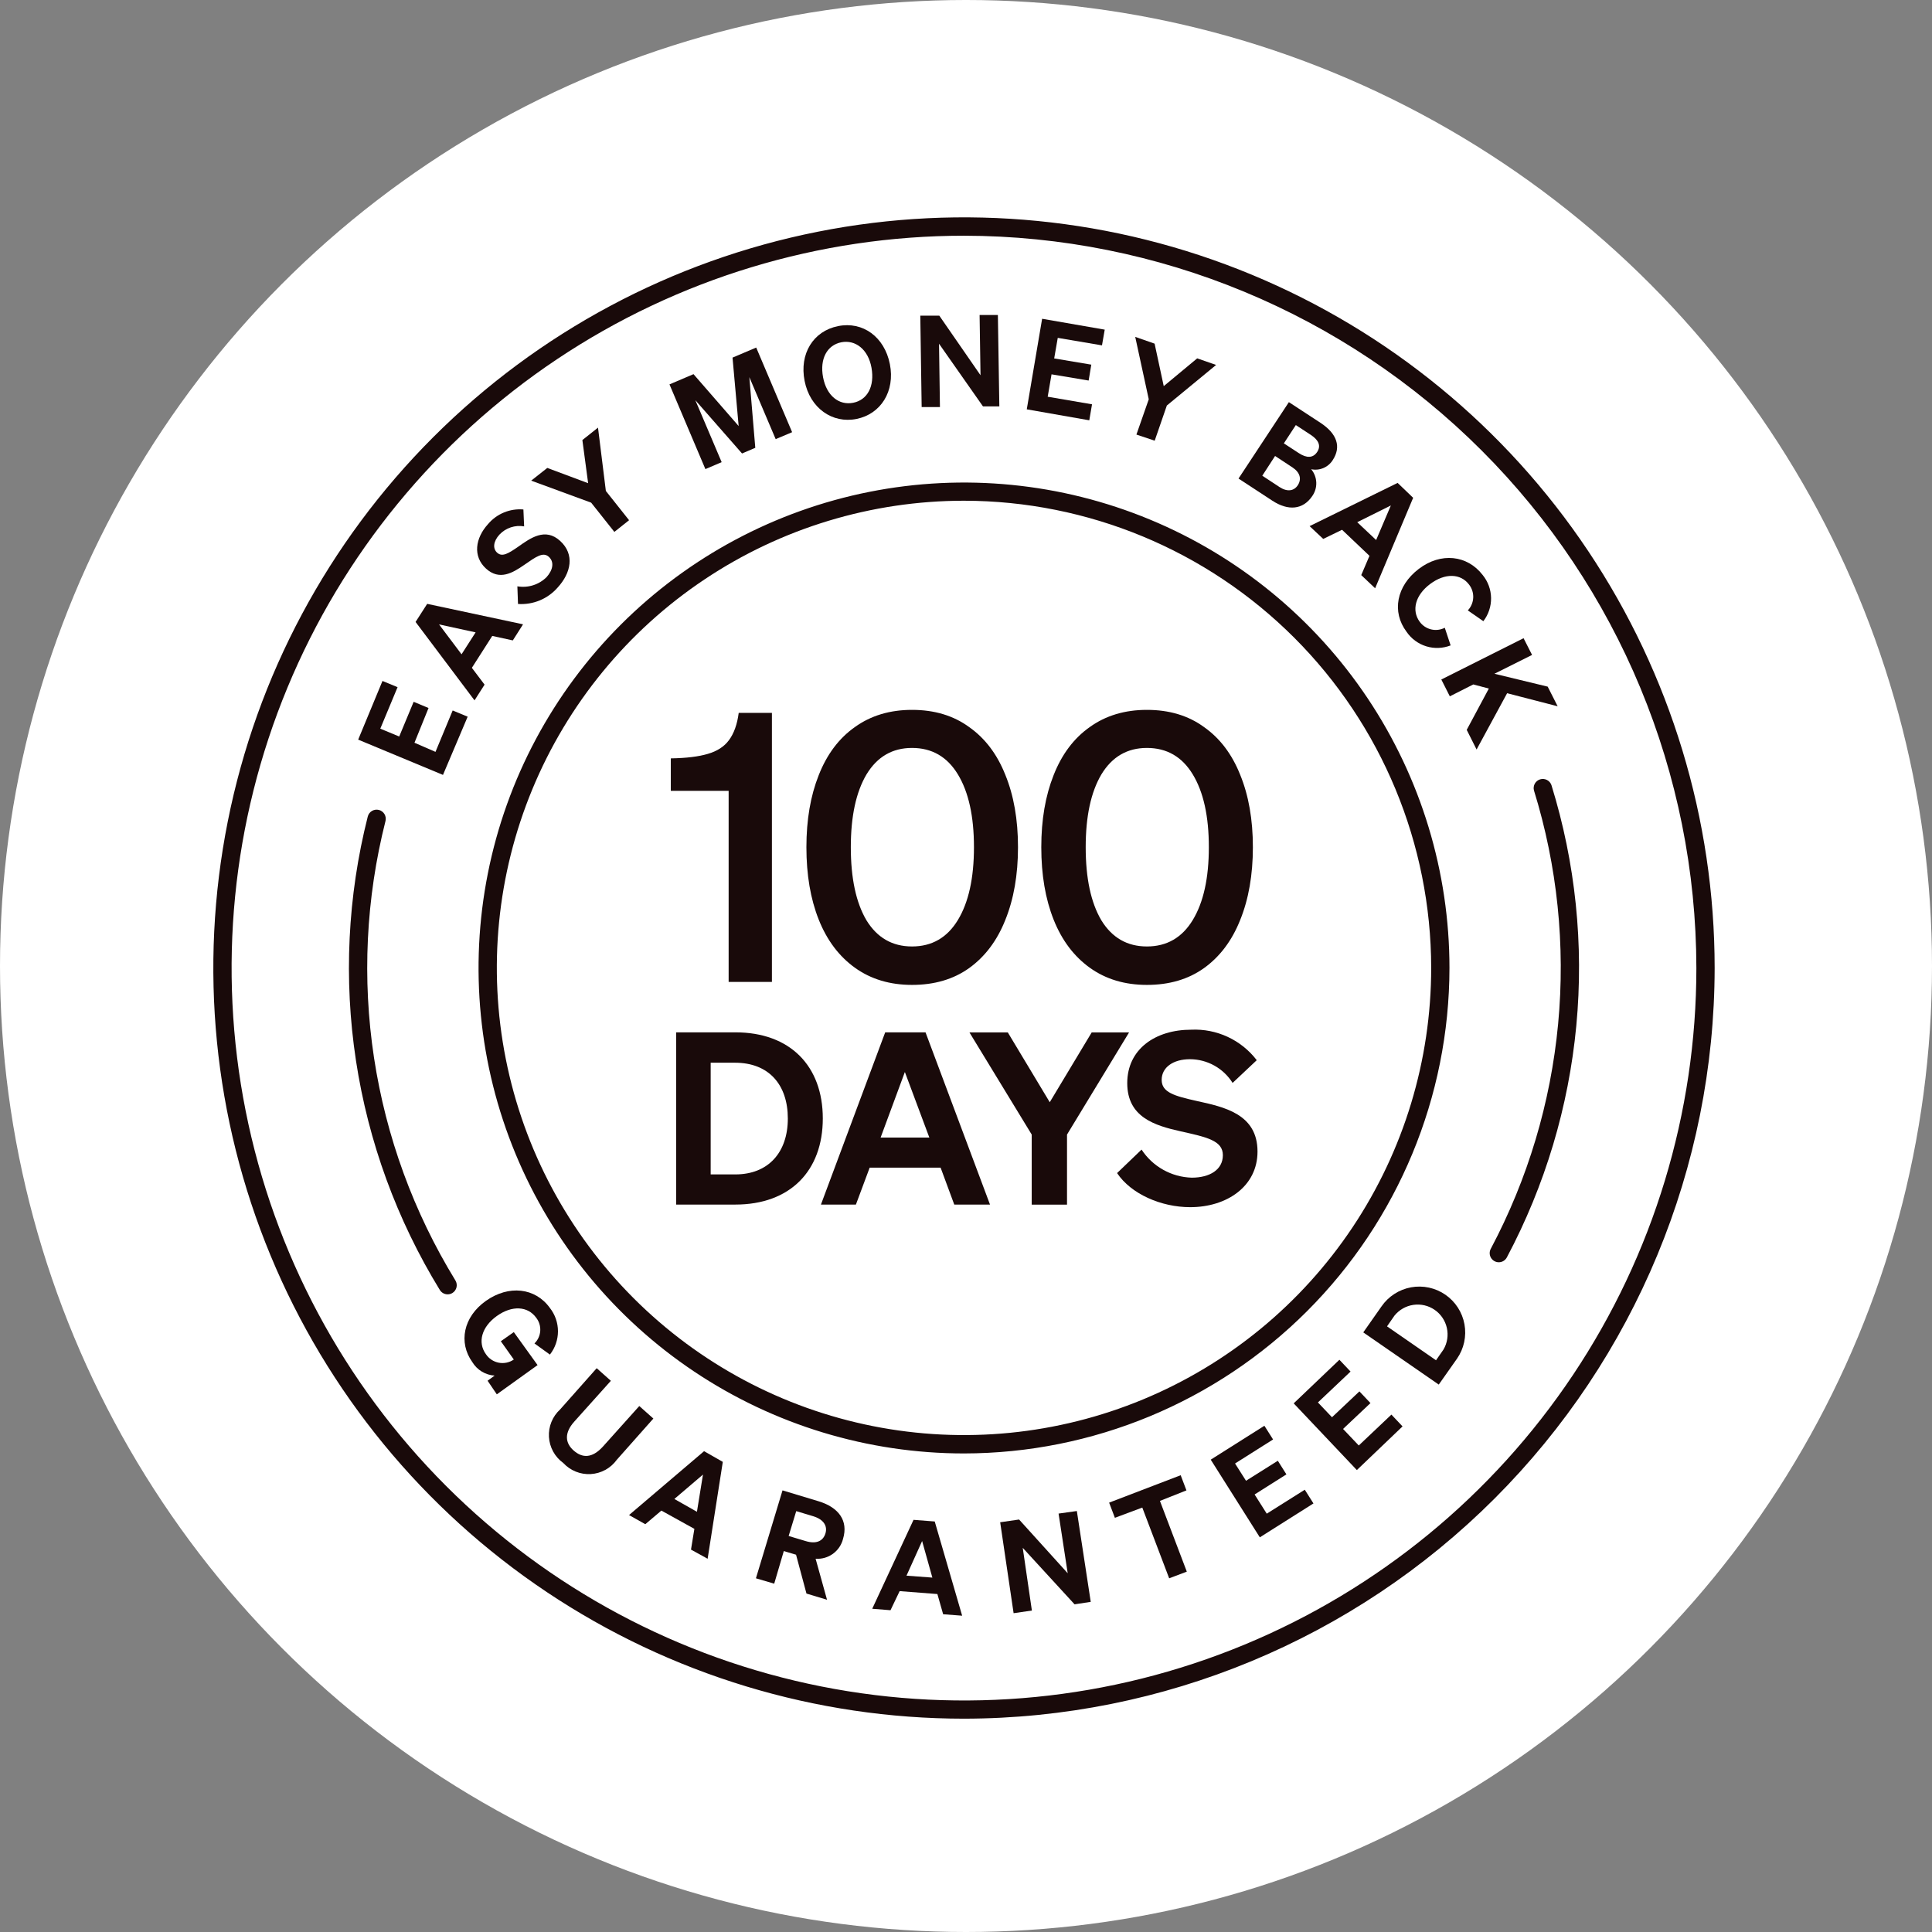 <svg xmlns="http://www.w3.org/2000/svg" fill="none" viewBox="0 0 480 480" height="480" width="480">
<rect x="0" y="0" width="480" height="480" fill="#808080" stroke="none"/>
<circle fill="white" r="240" cy="240" cx="240"></circle>
<path fill="#190A0A" d="M239.5 427C202.614 427 166.556 416.062 135.886 395.569C105.216 375.076 81.312 345.949 67.197 311.87C53.081 277.792 49.388 240.293 56.584 204.116C63.78 167.938 81.542 134.707 107.625 108.625C133.707 82.542 166.938 64.78 203.116 57.584C239.293 50.388 276.792 54.081 310.87 68.197C344.949 82.312 374.076 106.216 394.569 136.886C415.062 167.556 426 203.614 426 240.5C425.946 289.946 406.279 337.352 371.316 372.316C336.352 407.279 288.946 426.946 239.5 427ZM239.5 58.564C203.511 58.564 168.33 69.236 138.407 89.231C108.483 109.226 85.161 137.645 71.39 170.895C57.618 204.145 54.016 240.732 61.039 276.03C68.062 311.327 85.394 343.749 110.844 369.195C136.293 394.642 168.717 411.97 204.016 418.988C239.314 426.007 275.9 422.4 309.148 408.624C342.397 394.849 370.813 371.523 390.804 341.597C410.796 311.671 421.463 276.489 421.459 240.5C421.399 192.262 402.208 146.017 368.097 111.91C333.985 77.803 287.738 58.618 239.5 58.564Z"></path>
<path fill="#190A0A" d="M372.373 313.606C371.982 313.605 371.597 313.502 371.257 313.309C370.917 313.115 370.632 312.837 370.431 312.501C370.23 312.166 370.119 311.783 370.11 311.392C370.1 311.001 370.191 310.614 370.375 310.268C379.58 292.932 385.267 273.948 387.11 254.407C388.953 234.866 386.916 215.153 381.115 196.402C380.958 195.833 381.029 195.225 381.313 194.708C381.596 194.19 382.07 193.804 382.634 193.629C383.197 193.455 383.807 193.507 384.333 193.775C384.859 194.042 385.26 194.504 385.452 195.062C391.431 214.386 393.531 234.701 391.629 254.839C389.728 274.977 383.862 294.54 374.371 312.402C374.178 312.765 373.891 313.068 373.539 313.28C373.187 313.492 372.784 313.605 372.373 313.606Z"></path>
<path fill="#190A0A" d="M111.214 321.573C110.828 321.574 110.448 321.477 110.111 321.29C109.773 321.103 109.488 320.834 109.284 320.506C98.603 303.085 91.515 283.702 88.438 263.499C85.362 243.297 86.358 222.683 91.37 202.871C91.517 202.287 91.891 201.785 92.408 201.477C92.664 201.324 92.948 201.223 93.243 201.18C93.538 201.137 93.839 201.152 94.128 201.225C94.417 201.298 94.689 201.427 94.929 201.605C95.168 201.784 95.37 202.007 95.523 202.263C95.675 202.52 95.776 202.803 95.82 203.098C95.863 203.394 95.847 203.694 95.774 203.984C90.911 223.206 89.942 243.206 92.925 262.808C95.908 282.41 102.783 301.217 113.144 318.122C113.457 318.632 113.556 319.245 113.42 319.827C113.284 320.409 112.924 320.915 112.417 321.233C112.056 321.457 111.639 321.575 111.214 321.573Z"></path>
<path fill="#190A0A" d="M167.986 256.482H182.702C196.277 256.482 204.423 264.818 204.423 277.877C204.423 290.937 196.277 299.272 182.702 299.272H167.986V256.482ZM182.702 291.779C190.847 291.779 195.734 286.348 195.734 277.904C195.734 269.461 190.983 264.03 182.621 264.03H176.566V291.779H182.702Z"></path>
<path fill="#190A0A" d="M229.944 256.482L245.963 299.272H237.084L233.69 290.095H216.069L212.648 299.272H203.96L219.925 256.482H229.944ZM218.785 282.629H230.894L224.812 266.338L218.785 282.629Z"></path>
<path fill="#190A0A" d="M271.233 256.494H280.518L265.097 281.88V299.284H256.327V281.88L240.851 256.494H250.381L260.807 273.844L271.233 256.494Z"></path>
<path fill="#190A0A" d="M283.618 285.611C284.979 287.693 286.823 289.414 288.993 290.629C291.163 291.844 293.594 292.517 296.08 292.589C300.533 292.589 303.818 290.634 303.818 286.995C303.818 283.357 299.773 282.516 293.338 281.077C286.903 279.638 280.061 277.574 280.061 269.103C280.061 260.632 287.066 255.826 295.944 255.826C299.07 255.678 302.184 256.29 305.022 257.61C307.859 258.929 310.334 260.916 312.235 263.401L306.235 269.049C305.111 267.252 303.55 265.77 301.699 264.739C299.847 263.709 297.765 263.165 295.646 263.157C291.465 263.157 288.614 265.193 288.614 268.289C288.614 271.384 291.709 272.28 297.302 273.529C304.09 275.022 312.425 276.732 312.425 286.1C312.425 294.733 304.823 299.919 295.7 299.919C288.478 299.919 280.984 296.634 277.536 291.448L283.618 285.611Z"></path>
<path fill="#190A0A" d="M181.028 196.484H166.657V188.418C170.489 188.356 173.549 187.985 175.836 187.305C178.184 186.625 179.946 185.482 181.12 183.875C182.356 182.206 183.16 179.95 183.531 177.107H191.782V243.954H181.028V196.484ZM226.588 244.696C221.086 244.696 216.358 243.274 212.402 240.431C208.446 237.588 205.449 233.601 203.409 228.471C201.369 223.34 200.349 217.345 200.349 210.484C200.349 203.685 201.369 197.72 203.409 192.59C205.449 187.398 208.446 183.411 212.402 180.63C216.358 177.787 221.086 176.365 226.588 176.365C232.15 176.365 236.879 177.787 240.773 180.63C244.729 183.411 247.726 187.367 249.766 192.497C251.868 197.628 252.919 203.623 252.919 210.484C252.919 217.345 251.868 223.371 249.766 228.563C247.726 233.694 244.729 237.68 240.773 240.524C236.879 243.305 232.15 244.696 226.588 244.696ZM226.588 235.146C231.532 235.146 235.334 232.952 237.991 228.563C240.649 224.175 241.978 218.148 241.978 210.484C241.978 202.82 240.649 196.793 237.991 192.405C235.334 188.016 231.532 185.822 226.588 185.822C221.705 185.822 217.934 188.016 215.276 192.405C212.68 196.793 211.382 202.82 211.382 210.484C211.382 218.21 212.68 224.268 215.276 228.656C217.934 232.983 221.705 235.146 226.588 235.146ZM284.944 244.696C279.442 244.696 274.714 243.274 270.758 240.431C266.802 237.588 263.805 233.601 261.765 228.471C259.725 223.34 258.705 217.345 258.705 210.484C258.705 203.685 259.725 197.72 261.765 192.59C263.805 187.398 266.802 183.411 270.758 180.63C274.714 177.787 279.442 176.365 284.944 176.365C290.506 176.365 295.235 177.787 299.129 180.63C303.085 183.411 306.083 187.367 308.122 192.497C310.224 197.628 311.275 203.623 311.275 210.484C311.275 217.345 310.224 223.371 308.122 228.563C306.083 233.694 303.085 237.68 299.129 240.524C295.235 243.305 290.506 244.696 284.944 244.696ZM284.944 235.146C289.888 235.146 293.69 232.952 296.347 228.563C299.005 224.175 300.334 218.148 300.334 210.484C300.334 202.82 299.005 196.793 296.347 192.405C293.69 188.016 289.888 185.822 284.944 185.822C280.061 185.822 276.29 188.016 273.632 192.405C271.036 196.793 269.738 202.82 269.738 210.484C269.738 218.21 271.036 224.268 273.632 228.656C276.29 232.983 280.061 235.146 284.944 235.146Z"></path>
<path fill="#190A0A" d="M122.887 341.766C121.761 341.694 120.669 341.351 119.704 340.766C118.74 340.181 117.931 339.371 117.347 338.406C113.873 333.569 115.077 327.189 120.73 323.193C126.384 319.197 132.991 319.901 136.624 324.964C137.92 326.616 138.625 328.654 138.625 330.754C138.625 332.854 137.92 334.892 136.624 336.544L132.787 333.774C133.632 332.95 134.143 331.844 134.223 330.666C134.302 329.489 133.944 328.324 133.218 327.394C131.129 324.487 127.201 324.26 123.432 326.962C119.663 329.664 118.596 333.501 120.73 336.453C121.095 336.998 121.565 337.465 122.112 337.826C122.659 338.188 123.273 338.437 123.917 338.56C124.561 338.683 125.224 338.676 125.865 338.54C126.507 338.404 127.116 338.143 127.655 337.77L124.431 333.229L127.655 330.958L133.558 339.155L123.432 346.421L121.139 343.037L122.887 341.766Z"></path>
<path fill="#190A0A" d="M139.167 350.165L148.249 339.925L151.768 343.058L142.686 353.185C140.12 356.045 140.415 358.543 142.55 360.405C144.684 362.267 147.091 362.335 149.747 359.451L158.829 349.325L162.326 352.435L153.244 362.675C152.497 363.71 151.53 364.565 150.412 365.18C149.294 365.794 148.053 366.152 146.78 366.228C145.506 366.305 144.232 366.097 143.049 365.619C141.865 365.142 140.803 364.408 139.939 363.47C138.902 362.724 138.045 361.756 137.43 360.637C136.815 359.518 136.458 358.276 136.384 357.001C136.31 355.727 136.521 354.451 137.003 353.269C137.484 352.086 138.223 351.026 139.167 350.165Z"></path>
<path fill="#190A0A" d="M179.578 363.199L175.809 387.267L171.676 384.996L172.516 379.842L164.32 375.301L160.324 378.684L156.282 376.414L174.923 360.543L179.578 363.199ZM167.544 372.418L173.152 375.596L174.651 366.355L167.544 372.418Z"></path>
<path fill="#190A0A" d="M192.35 393.462L187.809 392.122L194.416 370.28L203.362 372.982C208.379 374.503 210.809 377.818 209.447 382.336C209.072 383.827 208.183 385.138 206.937 386.039C205.692 386.94 204.168 387.374 202.635 387.263L205.473 397.458L200.365 395.914L197.776 386.264L194.734 385.356L192.35 393.462ZM200.183 382.881C202.794 383.676 204.474 382.881 205.064 381.019C205.655 379.158 204.656 377.5 202.045 376.705L197.822 375.434L195.937 381.61L200.183 382.881Z"></path>
<path fill="#190A0A" d="M232.232 378.008L239.044 401.417L234.321 401.054L232.891 396.036L223.514 395.31L221.243 400.055L216.702 399.692L226.965 377.6L232.232 378.008ZM225.217 391.472L231.642 391.949L229.099 382.867L225.217 391.472Z"></path>
<path fill="#190A0A" d="M270.991 397.977L266.972 398.59L254.098 384.558L256.369 400.134L251.828 400.793L248.49 378.201L253.19 377.52L265.269 390.87L262.999 376.044L267.54 375.408L270.991 397.977Z"></path>
<path fill="#190A0A" d="M288.183 372.895L294.859 390.469L290.477 392.126L283.801 374.552L276.99 377.095L275.559 373.326L293.337 366.515L294.768 370.284L288.183 372.895Z"></path>
<path fill="#190A0A" d="M314.133 354.225L316.29 357.631L306.845 363.602L309.569 367.894L317.471 362.921L319.605 366.304L311.704 371.299L314.723 376.067L324.169 370.119L326.326 373.524L312.998 381.948L300.805 362.649L314.133 354.225Z"></path>
<path fill="#190A0A" d="M332.77 337.831L335.54 340.76L327.434 348.434L330.931 352.112L337.742 345.687L340.49 348.593L333.678 355.018L337.584 359.128L345.689 351.454L348.459 354.383L337.107 365.236L321.417 348.661L332.77 337.831Z"></path>
<path fill="#190A0A" d="M338.702 331.03L343.243 324.559C344.095 323.328 345.182 322.276 346.442 321.465C347.701 320.653 349.107 320.098 350.581 319.83C352.055 319.562 353.567 319.588 355.031 319.904C356.495 320.221 357.882 320.823 359.114 321.675C360.345 322.528 361.396 323.615 362.208 324.874C363.019 326.133 363.575 327.54 363.842 329.014C364.11 330.487 364.085 331.999 363.768 333.463C363.452 334.928 362.85 336.315 361.997 337.546L357.456 343.995L338.702 331.03ZM358.637 335.276C359.579 333.658 359.876 331.745 359.468 329.918C359.059 328.091 357.976 326.486 356.434 325.424C354.893 324.362 353.007 323.921 351.155 324.19C349.302 324.459 347.62 325.418 346.444 326.875L344.605 329.531L356.775 337.955L358.637 335.276Z"></path>
<path fill="#190A0A" d="M95.027 169.182L98.774 170.726L94.482 181.034L99.182 182.987L102.77 174.359L106.471 175.903L102.974 184.531L108.196 186.801L112.465 176.516L116.189 178.06L110.058 192.523L88.988 183.759L95.027 169.182Z"></path>
<path fill="#190A0A" d="M106.132 150.025L129.95 155.111L127.407 159.107L122.298 157.995L117.235 165.919L120.391 170.097L117.894 174.002L103.249 154.521L106.132 150.025ZM114.669 162.559L118.166 157.109L109.084 155.134L114.669 162.559Z"></path>
<path fill="#190A0A" d="M128.539 145.671C129.839 145.894 131.175 145.805 132.434 145.411C133.694 145.016 134.841 144.326 135.781 143.4C137.371 141.629 137.779 139.631 136.349 138.337C134.919 137.043 133.148 138.337 130.264 140.335C127.381 142.333 124.088 144.308 120.751 141.266C117.413 138.223 118.071 133.705 121.25 130.208C122.318 128.945 123.673 127.956 125.202 127.324C126.731 126.692 128.389 126.435 130.037 126.575L130.219 130.776C129.108 130.582 127.966 130.668 126.896 131.024C125.826 131.381 124.861 131.998 124.088 132.819C122.567 134.477 122.34 136.316 123.566 137.36C124.792 138.405 126.245 137.565 128.766 135.816C131.785 133.682 135.464 131.003 139.165 134.386C142.865 137.769 141.844 142.356 138.574 145.943C137.358 147.346 135.834 148.447 134.12 149.161C132.406 149.874 130.55 150.179 128.697 150.053L128.539 145.671Z"></path>
<path fill="#190A0A" d="M144.689 109.332L148.572 106.244L150.525 121.978L156.292 129.244L152.636 132.15L146.869 124.885L131.975 119.413L135.971 116.257L146.12 120.048L144.689 109.332Z"></path>
<path fill="#190A0A" d="M184.357 112.665L172.755 99.428L179.294 114.822L175.253 116.547L166.33 95.5L172.301 92.957L183.517 105.853L181.996 88.847L187.877 86.35L196.8 107.375L192.713 109.1L186.174 93.706L187.65 111.257L184.357 112.665Z"></path>
<path fill="#190A0A" d="M208.235 81.017C214.365 79.791 219.746 83.696 221.086 90.462C222.425 97.228 218.815 102.882 212.798 104.085C206.781 105.289 201.241 101.406 199.902 94.64C198.562 87.874 202.059 82.243 208.235 81.017ZM209.029 85.035C205.487 85.739 203.625 89.145 204.488 93.732C205.351 98.318 208.439 100.77 211.981 100.066C215.523 99.362 217.339 95.957 216.522 91.37C215.705 86.784 212.503 84.354 209.029 85.035Z"></path>
<path fill="#190A0A" d="M248.284 100.97H244.22L233.298 85.394L233.525 101.129H228.984L228.644 78.424H233.366L243.606 93.228L243.379 78.265H247.92L248.284 100.97Z"></path>
<path fill="#190A0A" d="M274.466 81.899L273.785 85.805L262.796 83.943L261.91 89.051L271.129 90.595L270.47 94.546L261.252 93.002L260.298 98.565L271.31 100.449L270.629 104.423L255.099 101.698L258.913 79.197L274.466 81.899Z"></path>
<path fill="#190A0A" d="M297.439 89.033L302.138 90.668L289.9 100.749L286.881 109.49L282.34 107.969L285.405 99.205L282.044 83.697L286.858 85.377L289.128 95.935L297.439 89.033Z"></path>
<path fill="#190A0A" d="M320.219 99.911L328.098 105.065C332.23 107.79 333.252 111.037 331.118 114.306C330.564 115.187 329.754 115.878 328.795 116.284C327.837 116.69 326.778 116.792 325.759 116.577C326.534 117.509 326.979 118.672 327.024 119.883C327.069 121.095 326.712 122.287 326.009 123.275C323.739 126.612 320.083 127.021 316.064 124.365L307.709 118.893L320.219 99.911ZM313.612 118.189L317.926 121.027C319.856 122.276 321.536 121.981 322.467 120.505C323.398 119.029 323.035 117.394 321.105 116.123L316.791 113.284L313.612 118.189ZM322.694 112.581C324.647 113.852 326.213 113.829 327.235 112.308C328.257 110.787 327.621 109.334 325.691 108.062L321.945 105.61L318.97 110.151L322.694 112.581Z"></path>
<path fill="#190A0A" d="M351.094 123.677L341.649 146.155L338.198 142.885L340.241 138.094L333.43 131.623L328.752 133.894L325.369 130.715L347.234 119.976L351.094 123.677ZM337.199 129.739L341.899 134.166L345.554 125.584L337.199 129.739Z"></path>
<path fill="#190A0A" d="M352.731 154.491C353.423 155.436 354.429 156.104 355.569 156.375C356.71 156.645 357.909 156.5 358.952 155.966L360.405 160.349C358.462 161.109 356.318 161.187 354.325 160.568C352.332 159.949 350.609 158.671 349.439 156.943C345.738 152.016 346.941 145.59 352.458 141.367C357.976 137.144 364.56 137.916 368.352 142.843C369.678 144.454 370.419 146.468 370.452 148.556C370.485 150.643 369.808 152.679 368.534 154.332L364.674 151.652C365.482 150.799 365.958 149.684 366.016 148.51C366.075 147.336 365.711 146.179 364.992 145.25C362.903 142.457 359.02 142.321 355.319 145.091C351.618 147.861 350.642 151.652 352.731 154.491Z"></path>
<path fill="#190A0A" d="M371.283 167.392L384.52 170.593L386.995 175.475L374.439 172.228L366.855 186.214L364.403 181.333L369.898 171.07L366.038 170.048L360.203 173L358.091 168.822L378.526 158.56L380.637 162.715L371.283 167.392Z"></path>
<path fill="#190A0A" d="M239.505 361.105C215.651 361.105 192.332 354.031 172.498 340.779C152.664 327.526 137.205 308.689 128.076 286.651C118.948 264.612 116.559 240.362 121.213 216.966C125.867 193.57 137.354 172.079 154.221 155.212C171.089 138.344 192.579 126.857 215.975 122.203C239.371 117.55 263.622 119.938 285.66 129.067C307.699 138.195 326.535 153.654 339.788 173.488C353.041 193.322 360.115 216.641 360.115 240.495C360.079 272.472 347.36 303.129 324.749 325.74C302.138 348.35 271.482 361.069 239.505 361.105ZM239.505 124.404C216.548 124.404 194.106 131.212 175.018 143.967C155.93 156.722 141.054 174.85 132.269 196.06C123.485 217.271 121.188 240.609 125.668 263.125C130.149 285.641 141.205 306.322 157.44 322.554C173.675 338.785 194.358 349.838 216.875 354.314C239.392 358.79 262.73 356.488 283.938 347.7C305.147 338.911 323.273 324.031 336.024 304.941C348.775 285.85 355.578 263.407 355.574 240.45C355.538 209.68 343.297 180.181 321.537 158.425C299.777 136.669 270.275 124.434 239.505 124.404Z"></path>
</svg>
